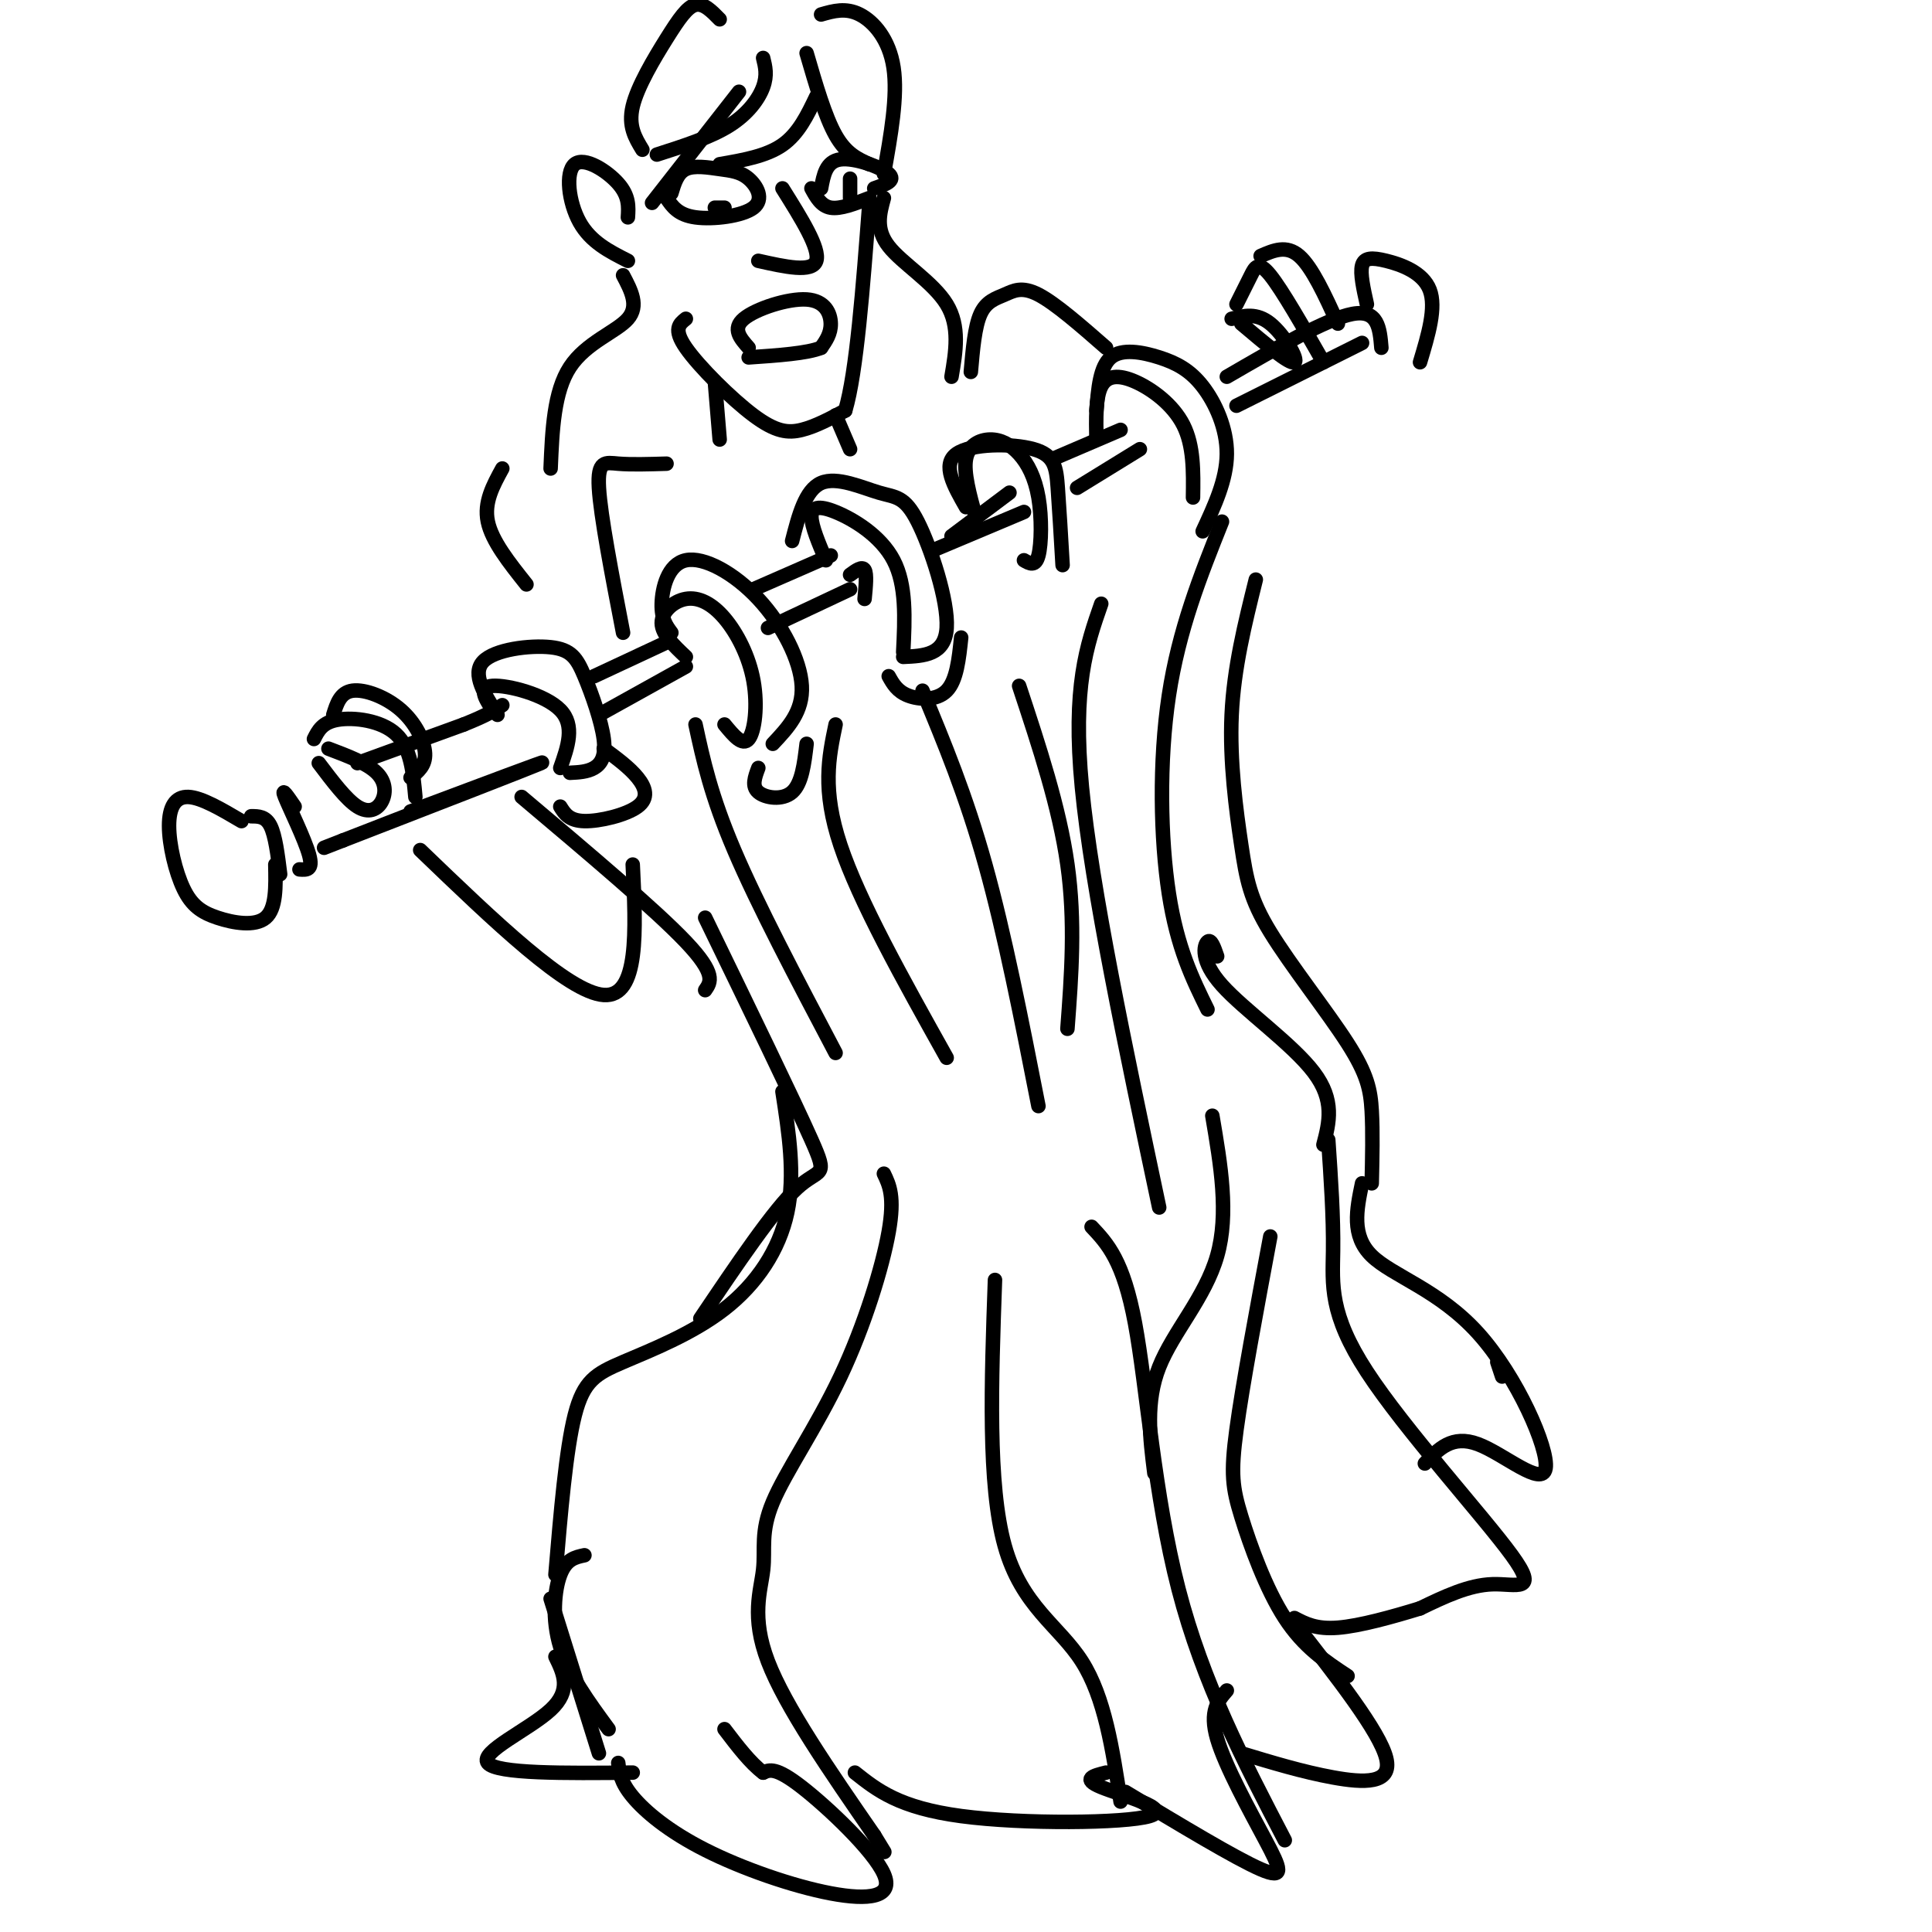 <svg viewBox='0 0 400 400' version='1.1' xmlns='http://www.w3.org/2000/svg' xmlns:xlink='http://www.w3.org/1999/xlink'><g fill='none' stroke='rgb(0,0,0)' stroke-width='3' stroke-linecap='round' stroke-linejoin='round'><path d='M74,158c0.000,0.000 22.000,-8.000 22,-8'/><path d='M96,150c5.000,-2.000 6.500,-3.000 8,-4'/><path d='M102,147c-1.556,-2.400 -3.111,-4.800 0,-5c3.111,-0.200 10.889,1.800 14,5c3.111,3.200 1.556,7.600 0,12'/><path d='M103,148c-2.676,-4.221 -5.351,-8.441 -3,-11c2.351,-2.559 9.729,-3.456 14,-3c4.271,0.456 5.433,2.267 7,6c1.567,3.733 3.537,9.390 4,13c0.463,3.610 -0.582,5.174 -2,6c-1.418,0.826 -3.209,0.913 -5,1'/><path d='M123,140c0.000,0.000 15.000,-7.000 15,-7'/><path d='M124,148c0.000,0.000 18.000,-10.000 18,-10'/><path d='M142,136c-2.485,-2.350 -4.971,-4.699 -5,-7c-0.029,-2.301 2.398,-4.553 5,-5c2.602,-0.447 5.378,0.911 8,4c2.622,3.089 5.091,7.909 6,13c0.909,5.091 0.260,10.455 -1,12c-1.260,1.545 -3.130,-0.727 -5,-3'/><path d='M139,131c-1.038,-1.399 -2.077,-2.797 -2,-6c0.077,-3.203 1.268,-8.209 5,-9c3.732,-0.791 10.005,2.633 15,8c4.995,5.367 8.713,12.676 9,18c0.287,5.324 -2.856,8.662 -6,12'/><path d='M159,130c0.000,0.000 17.000,-8.000 17,-8'/><path d='M156,122c0.000,0.000 16.000,-7.000 16,-7'/><path d='M176,119c1.250,-0.917 2.500,-1.833 3,-1c0.500,0.833 0.250,3.417 0,6'/><path d='M171,116c-1.488,-3.506 -2.976,-7.012 -3,-9c-0.024,-1.988 1.417,-2.458 5,-1c3.583,1.458 9.310,4.845 12,10c2.690,5.155 2.345,12.077 2,19'/><path d='M164,112c1.357,-5.282 2.715,-10.565 6,-12c3.285,-1.435 8.499,0.976 12,2c3.501,1.024 5.289,0.660 8,6c2.711,5.340 6.346,16.383 6,22c-0.346,5.617 -4.673,5.809 -9,6'/><path d='M202,107c-1.261,-4.576 -2.521,-9.151 -2,-12c0.521,-2.849 2.825,-3.971 5,-4c2.175,-0.029 4.222,1.033 6,3c1.778,1.967 3.286,4.837 4,9c0.714,4.163 0.632,9.618 0,12c-0.632,2.382 -1.816,1.691 -3,1'/><path d='M200,105c-2.512,-4.393 -5.024,-8.786 -2,-11c3.024,-2.214 11.583,-2.250 16,-1c4.417,1.250 4.690,3.786 5,8c0.310,4.214 0.655,10.107 1,16'/><path d='M193,114c0.000,0.000 19.000,-8.000 19,-8'/><path d='M197,111c0.000,0.000 12.000,-9.000 12,-9'/><path d='M218,95c0.000,0.000 14.000,-6.000 14,-6'/><path d='M223,101c0.000,0.000 13.000,-8.000 13,-8'/><path d='M227,91c-0.083,-4.357 -0.167,-8.714 1,-11c1.167,-2.286 3.583,-2.500 7,-1c3.417,1.500 7.833,4.714 10,9c2.167,4.286 2.083,9.643 2,15'/><path d='M227,85c0.360,-4.553 0.721,-9.107 3,-11c2.279,-1.893 6.477,-1.126 10,0c3.523,1.126 6.372,2.611 9,6c2.628,3.389 5.037,8.683 5,14c-0.037,5.317 -2.518,10.659 -5,16'/><path d='M108,165c13.833,11.667 27.667,23.333 34,30c6.333,6.667 5.167,8.333 4,10'/><path d='M85,168c14.667,-5.500 29.333,-11.000 27,-10c-2.333,1.000 -21.667,8.500 -41,16'/><path d='M71,174c-6.833,2.667 -3.417,1.333 0,0'/><path d='M61,167c-1.444,-2.111 -2.889,-4.222 -2,-2c0.889,2.222 4.111,8.778 5,12c0.889,3.222 -0.556,3.111 -2,3'/><path d='M52,169c1.500,0.000 3.000,0.000 4,2c1.000,2.000 1.500,6.000 2,10'/><path d='M50,170c-4.141,-2.442 -8.283,-4.885 -11,-5c-2.717,-0.115 -4.010,2.096 -4,6c0.010,3.904 1.322,9.500 3,13c1.678,3.500 3.721,4.904 7,6c3.279,1.096 7.794,1.885 10,0c2.206,-1.885 2.103,-6.442 2,-11'/><path d='M256,84c0.000,0.000 26.000,-13.000 26,-13'/><path d='M254,78c10.333,-6.000 20.667,-12.000 26,-13c5.333,-1.000 5.667,3.000 6,7'/><path d='M283,63c-0.708,-3.179 -1.417,-6.357 -1,-8c0.417,-1.643 1.958,-1.750 5,-1c3.042,0.750 7.583,2.357 9,6c1.417,3.643 -0.292,9.321 -2,15'/><path d='M116,167c0.911,1.464 1.821,2.929 5,3c3.179,0.071 8.625,-1.250 11,-3c2.375,-1.750 1.679,-3.929 0,-6c-1.679,-2.071 -4.339,-4.036 -7,-6'/><path d='M157,159c-0.711,1.889 -1.422,3.778 0,5c1.422,1.222 4.978,1.778 7,0c2.022,-1.778 2.511,-5.889 3,-10'/><path d='M184,140c0.867,1.556 1.733,3.111 4,4c2.267,0.889 5.933,1.111 8,-1c2.067,-2.111 2.533,-6.556 3,-11'/><path d='M144,150c1.583,7.333 3.167,14.667 8,26c4.833,11.333 12.917,26.667 21,42'/><path d='M173,150c-1.417,6.750 -2.833,13.500 1,25c3.833,11.500 12.917,27.750 22,44'/><path d='M191,143c4.500,10.833 9.000,21.667 13,36c4.000,14.333 7.500,32.167 11,50'/><path d='M211,142c4.167,12.583 8.333,25.167 10,37c1.667,11.833 0.833,22.917 0,34'/><path d='M228,125c-3.000,8.583 -6.000,17.167 -4,38c2.000,20.833 9.000,53.917 16,87'/><path d='M253,108c-4.467,11.178 -8.933,22.356 -11,36c-2.067,13.644 -1.733,29.756 0,41c1.733,11.244 4.867,17.622 8,24'/><path d='M260,120c-2.277,9.159 -4.554,18.319 -5,28c-0.446,9.681 0.938,19.884 2,27c1.062,7.116 1.800,11.144 6,18c4.200,6.856 11.862,16.538 16,23c4.138,6.462 4.754,9.703 5,14c0.246,4.297 0.123,9.648 0,15'/><path d='M146,190c9.178,18.911 18.356,37.822 22,46c3.644,8.178 1.756,5.622 -3,10c-4.756,4.378 -12.378,15.689 -20,27'/><path d='M162,226c1.332,8.600 2.663,17.199 1,25c-1.663,7.801 -6.322,14.802 -13,20c-6.678,5.198 -15.375,8.592 -21,11c-5.625,2.408 -8.179,3.831 -10,11c-1.821,7.169 -2.911,20.085 -4,33'/><path d='M121,322c-1.889,0.400 -3.778,0.800 -5,4c-1.222,3.200 -1.778,9.200 0,15c1.778,5.800 5.889,11.400 10,17'/><path d='M128,365c0.236,1.981 0.472,3.962 3,7c2.528,3.038 7.349,7.132 15,11c7.651,3.868 18.133,7.511 26,9c7.867,1.489 13.118,0.824 11,-4c-2.118,-4.824 -11.605,-13.807 -17,-18c-5.395,-4.193 -6.697,-3.597 -8,-3'/><path d='M158,367c-2.667,-2.000 -5.333,-5.500 -8,-9'/><path d='M114,331c0.000,0.000 10.000,32.000 10,32'/><path d='M131,367c-14.089,0.133 -28.178,0.267 -30,-2c-1.822,-2.267 8.622,-6.933 13,-11c4.378,-4.067 2.689,-7.533 1,-11'/><path d='M183,243c1.139,2.375 2.279,4.750 1,12c-1.279,7.250 -4.975,19.376 -10,30c-5.025,10.624 -11.378,19.744 -14,26c-2.622,6.256 -1.514,9.646 -2,14c-0.486,4.354 -2.568,9.673 1,19c3.568,9.327 12.784,22.664 22,36'/><path d='M181,380c3.667,6.000 1.833,3.000 0,0'/><path d='M206,265c-0.756,21.200 -1.511,42.400 2,55c3.511,12.600 11.289,16.600 16,24c4.711,7.400 6.356,18.200 8,29'/><path d='M266,381c-8.489,-16.289 -16.978,-32.578 -22,-52c-5.022,-19.422 -6.578,-41.978 -9,-55c-2.422,-13.022 -5.711,-16.511 -9,-20'/><path d='M251,231c1.733,10.178 3.467,20.356 1,29c-2.467,8.644 -9.133,15.756 -12,23c-2.867,7.244 -1.933,14.622 -1,22'/><path d='M263,256c-2.881,15.423 -5.762,30.845 -7,40c-1.238,9.155 -0.833,12.042 1,18c1.833,5.958 5.095,14.988 9,21c3.905,6.012 8.452,9.006 13,12'/><path d='M275,236c0.547,8.002 1.094,16.003 1,23c-0.094,6.997 -0.829,12.989 7,25c7.829,12.011 24.223,30.041 30,38c5.777,7.959 0.936,5.845 -4,6c-4.936,0.155 -9.968,2.577 -15,5'/><path d='M294,333c-5.711,1.756 -12.489,3.644 -17,4c-4.511,0.356 -6.756,-0.822 -9,-2'/><path d='M268,336c8.822,11.267 17.644,22.533 19,28c1.356,5.467 -4.756,5.133 -11,4c-6.244,-1.133 -12.622,-3.067 -19,-5'/><path d='M254,350c-1.839,2.125 -3.679,4.250 -2,10c1.679,5.750 6.875,15.125 10,21c3.125,5.875 4.179,8.250 -1,6c-5.179,-2.250 -16.589,-9.125 -28,-16'/><path d='M229,367c-2.583,0.643 -5.167,1.286 -1,3c4.167,1.714 15.083,4.500 10,6c-5.083,1.500 -26.167,1.714 -39,0c-12.833,-1.714 -17.417,-5.357 -22,-9'/><path d='M282,245c-1.128,5.423 -2.255,10.845 2,15c4.255,4.155 13.893,7.041 22,16c8.107,8.959 14.683,23.989 14,28c-0.683,4.011 -8.624,-2.997 -14,-5c-5.376,-2.003 -8.188,0.998 -11,4'/><path d='M310,282c0.000,0.000 1.000,3.000 1,3'/><path d='M252,198c-0.631,-1.839 -1.262,-3.679 -2,-3c-0.738,0.679 -1.583,3.875 3,9c4.583,5.125 14.595,12.179 19,18c4.405,5.821 3.202,10.411 2,15'/><path d='M66,158c2.845,3.768 5.690,7.536 8,9c2.310,1.464 4.083,0.625 5,-1c0.917,-1.625 0.976,-4.036 -1,-6c-1.976,-1.964 -5.988,-3.482 -10,-5'/><path d='M65,153c0.867,-1.733 1.733,-3.467 5,-4c3.267,-0.533 8.933,0.133 12,3c3.067,2.867 3.533,7.933 4,13'/><path d='M69,148c0.726,-2.327 1.452,-4.655 4,-5c2.548,-0.345 6.917,1.292 10,4c3.083,2.708 4.881,6.488 5,9c0.119,2.512 -1.440,3.756 -3,5'/><path d='M257,67c5.022,4.244 10.044,8.489 11,8c0.956,-0.489 -2.156,-5.711 -5,-8c-2.844,-2.289 -5.422,-1.644 -8,-1'/><path d='M256,63c1.067,-2.133 2.133,-4.267 3,-6c0.867,-1.733 1.533,-3.067 4,0c2.467,3.067 6.733,10.533 11,18'/><path d='M261,53c2.667,-1.167 5.333,-2.333 8,0c2.667,2.333 5.333,8.167 8,14'/><path d='M129,131c-2.333,-12.111 -4.667,-24.222 -5,-30c-0.333,-5.778 1.333,-5.222 4,-5c2.667,0.222 6.333,0.111 10,0'/><path d='M201,77c0.405,-4.685 0.810,-9.369 2,-12c1.190,-2.631 3.167,-3.208 5,-4c1.833,-0.792 3.524,-1.798 7,0c3.476,1.798 8.738,6.399 14,11'/><path d='M142,66c-1.339,1.065 -2.679,2.131 0,6c2.679,3.869 9.375,10.542 14,14c4.625,3.458 7.179,3.702 10,3c2.821,-0.702 5.911,-2.351 9,-4'/><path d='M175,85c2.333,-7.833 3.667,-25.417 5,-43'/><path d='M155,72c-1.732,-1.964 -3.464,-3.929 -1,-6c2.464,-2.071 9.125,-4.250 13,-4c3.875,0.250 4.964,2.929 5,5c0.036,2.071 -0.982,3.536 -2,5'/><path d='M170,72c-2.833,1.167 -8.917,1.583 -15,2'/><path d='M157,54c5.583,1.250 11.167,2.500 12,0c0.833,-2.500 -3.083,-8.750 -7,-15'/><path d='M139,40c0.626,-2.095 1.252,-4.191 3,-5c1.748,-0.809 4.618,-0.333 7,0c2.382,0.333 4.278,0.522 6,2c1.722,1.478 3.271,4.244 1,6c-2.271,1.756 -8.363,2.502 -12,2c-3.637,-0.502 -4.818,-2.251 -6,-4'/><path d='M138,41c-1.000,-0.667 -0.500,-0.333 0,0'/><path d='M150,43c0.000,0.000 -2.000,0.000 -2,0'/><path d='M170,39c0.511,-2.800 1.022,-5.600 4,-6c2.978,-0.400 8.422,1.600 10,3c1.578,1.400 -0.711,2.200 -3,3'/><path d='M168,39c1.000,1.833 2.000,3.667 4,4c2.000,0.333 5.000,-0.833 8,-2'/><path d='M176,37c0.000,0.000 0.000,4.000 0,4'/><path d='M130,45c0.143,-2.196 0.286,-4.393 -2,-7c-2.286,-2.607 -7.000,-5.625 -9,-4c-2.000,1.625 -1.286,7.893 1,12c2.286,4.107 6.143,6.054 10,8'/><path d='M135,42c0.000,0.000 18.000,-23.000 18,-23'/><path d='M158,12c0.444,1.778 0.889,3.556 0,6c-0.889,2.444 -3.111,5.556 -7,8c-3.889,2.444 -9.444,4.222 -15,6'/><path d='M169,20c-1.833,3.833 -3.667,7.667 -7,10c-3.333,2.333 -8.167,3.167 -13,4'/><path d='M167,11c1.917,6.583 3.833,13.167 6,17c2.167,3.833 4.583,4.917 7,6'/><path d='M170,3c2.556,-0.733 5.111,-1.467 8,0c2.889,1.467 6.111,5.133 7,11c0.889,5.867 -0.556,13.933 -2,22'/><path d='M183,41c-0.889,3.222 -1.778,6.444 1,10c2.778,3.556 9.222,7.444 12,12c2.778,4.556 1.889,9.778 1,15'/><path d='M148,79c0.000,0.000 1.000,12.000 1,12'/><path d='M173,86c0.000,0.000 3.000,7.000 3,7'/><path d='M149,4c-1.655,-1.696 -3.310,-3.393 -5,-3c-1.690,0.393 -3.417,2.875 -6,7c-2.583,4.125 -6.024,9.893 -7,14c-0.976,4.107 0.512,6.554 2,9'/><path d='M129,57c1.667,3.156 3.333,6.311 1,9c-2.333,2.689 -8.667,4.911 -12,10c-3.333,5.089 -3.667,13.044 -4,21'/><path d='M104,97c-1.917,3.500 -3.833,7.000 -3,11c0.833,4.000 4.417,8.500 8,13'/><path d='M87,176c15.333,14.750 30.667,29.500 38,30c7.333,0.500 6.667,-13.250 6,-27'/></g>
</svg>
